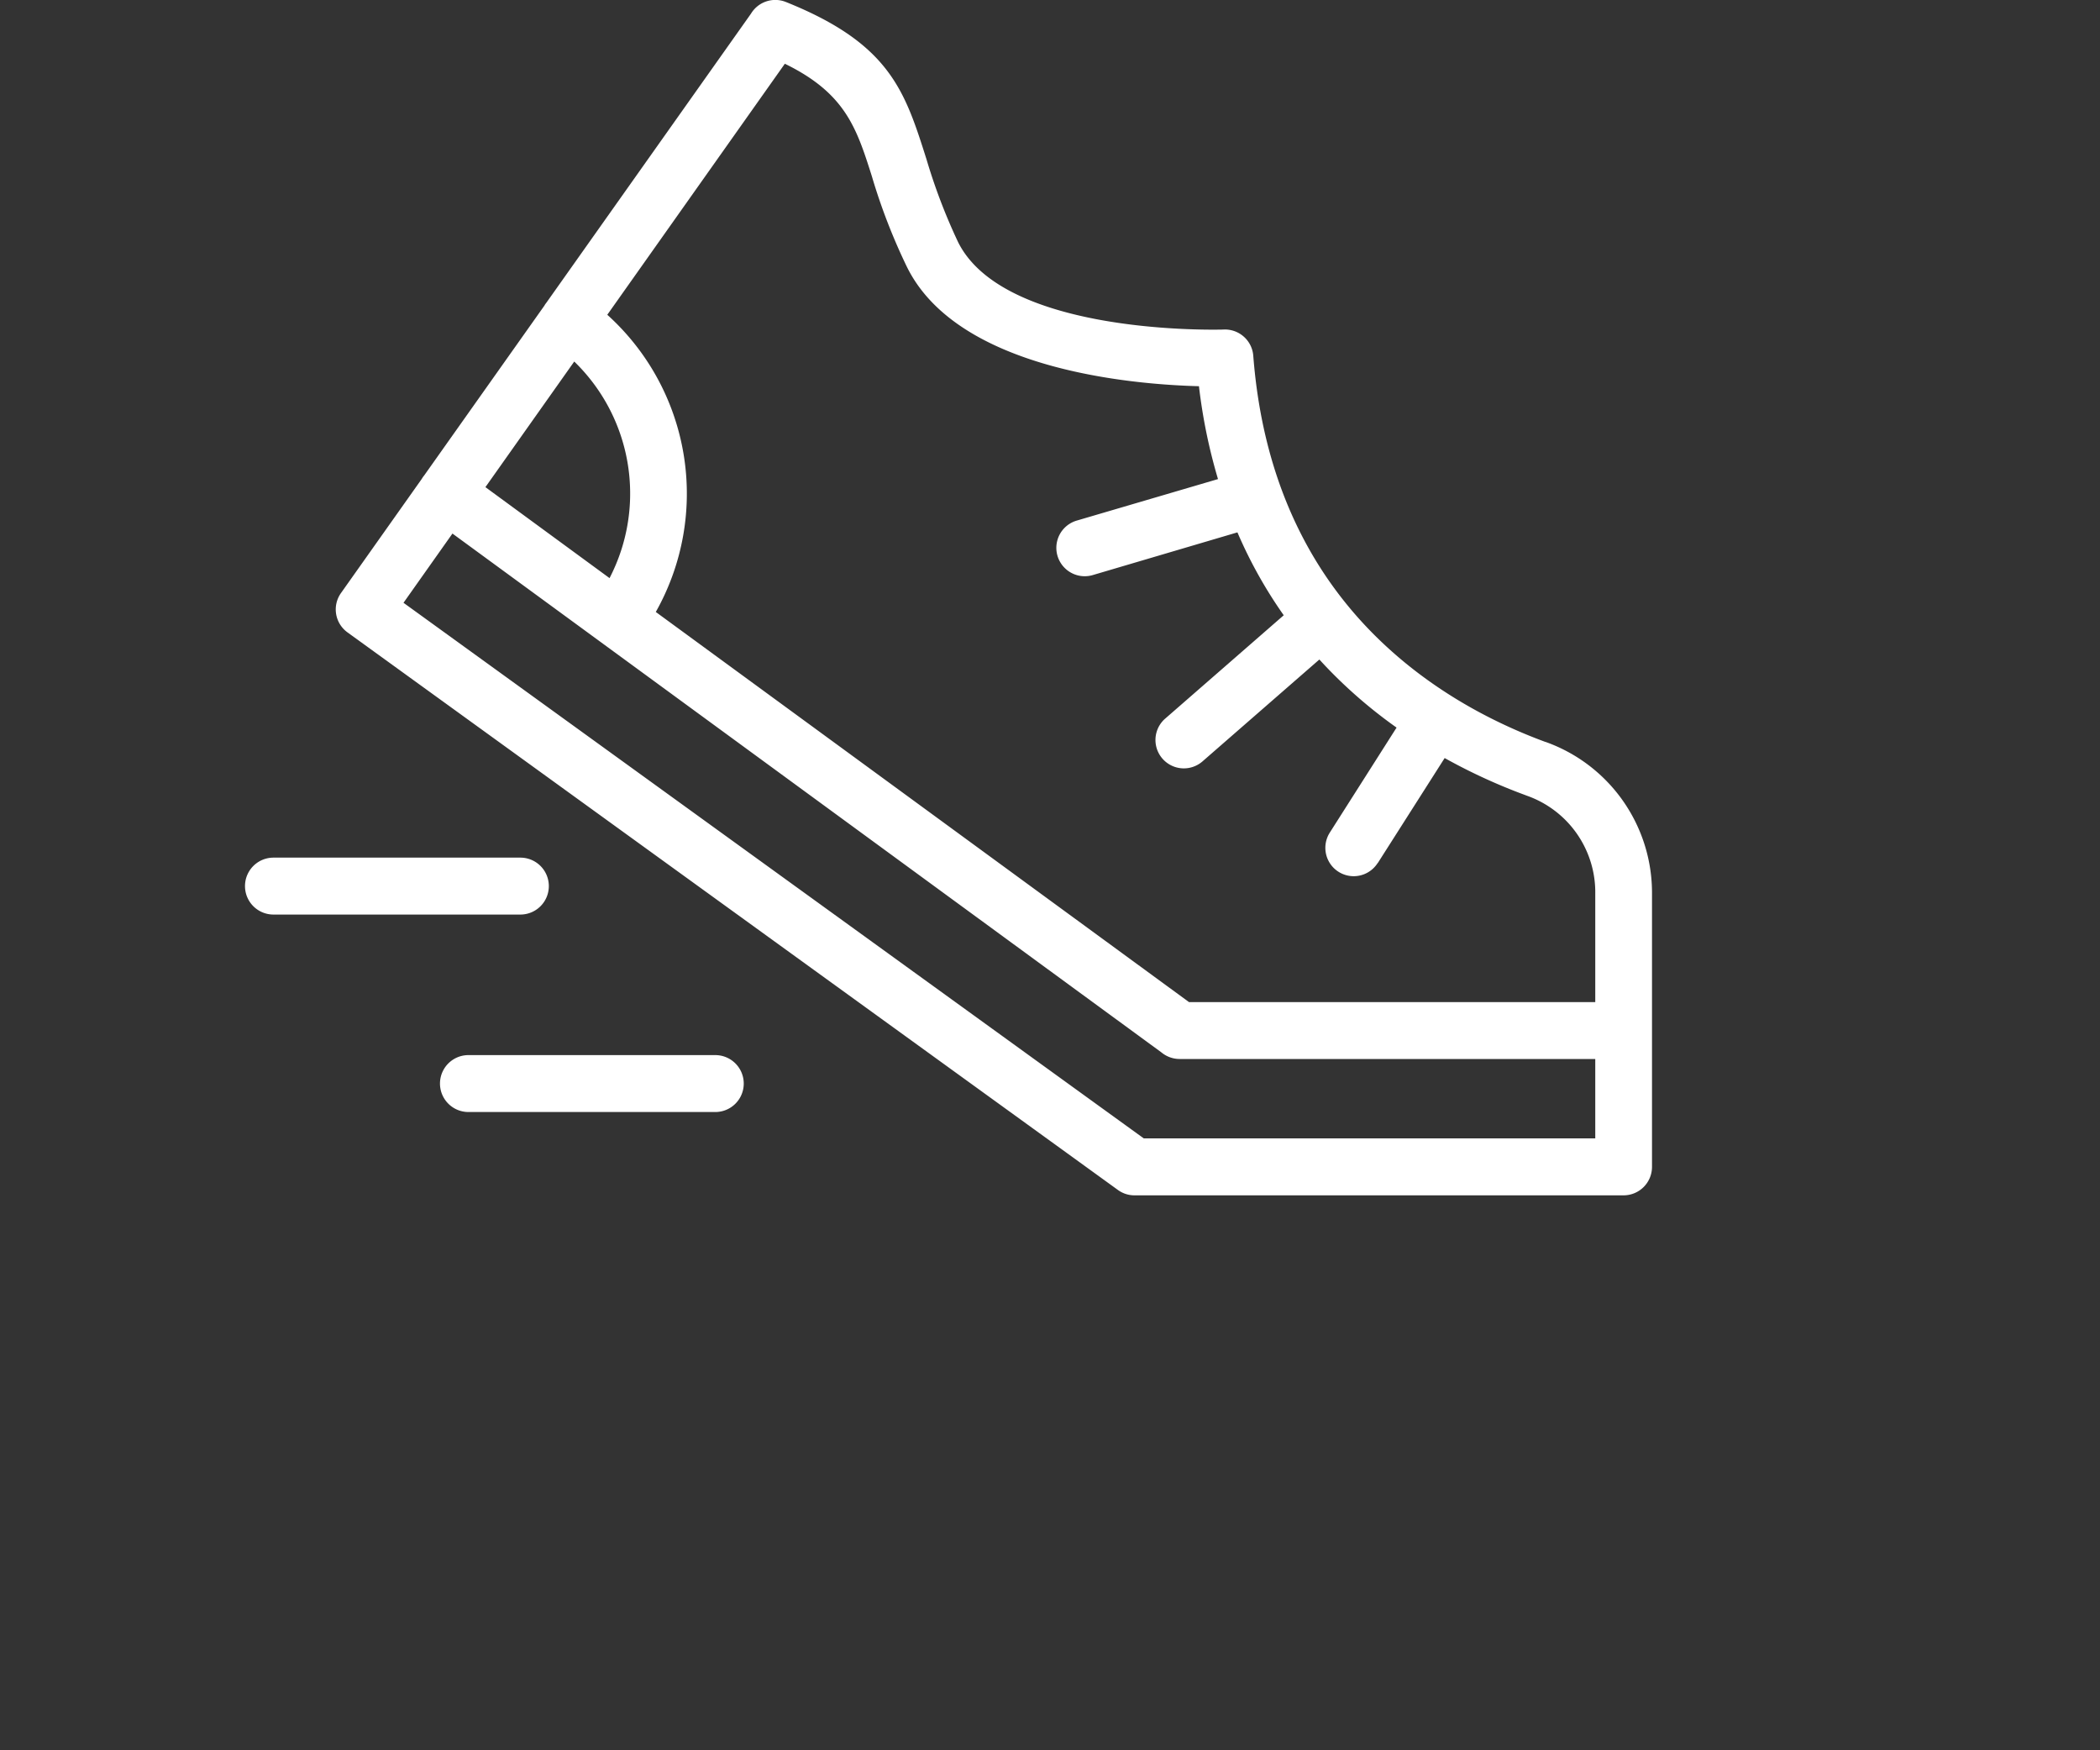 <svg xmlns="http://www.w3.org/2000/svg" viewBox="-70 0 600 500"><rect x="-70" y="0" width="600" height="500" fill="#333333" stroke="none"/><defs><style>.cls-1{fill:#fff;}</style></defs><g id="Livello_2" data-name="Livello 2"><g id="Livello_1-2" data-name="Livello 1"><g id="Livello_2-2" data-name="Livello 2"><g id="Livello_1-2-2" data-name="Livello 1-2"><path class="cls-1" d="M45.29,172.2l211.5,153h129V302.52H267.05a8.17,8.17,0,0,1-5.24-1.9L59.27,152.42l-14,19.8ZM78.68,245a8.13,8.13,0,1,1,0,16.26H8.13a8.13,8.13,0,1,1,0-16.26Zm55.69,56.41a8.13,8.13,0,0,1,0,16.26H63.84a8.13,8.13,0,0,1,0-16.26Zm189.24-54.86a8.1,8.1,0,0,1-13.67-8.7l19.08-30a137.61,137.61,0,0,1-20.2-17.45q-.94-1-1.86-2l-33.5,29.2a8.11,8.11,0,0,1-10.77-12.12l.09-.08,34-29.64a130.18,130.18,0,0,1-13.23-23.68l-41.33,12.2a8.11,8.11,0,0,1-4.59-15.56h0L278,136.86a155.93,155.93,0,0,1-5.44-26.53c-19.16-.5-69-4.69-83.46-34.13a170.16,170.16,0,0,1-10-25.86c-4.38-13.78-7.55-23.69-24.86-32.13L103.51,89.92a68.81,68.81,0,0,1,13.86,84.9L269.72,286.27H385.79V255.41a29.25,29.25,0,0,0-19.62-28.13l-.41-.16a163,163,0,0,1-23-10.57l-19.11,30ZM85.59,87.22a4.53,4.53,0,0,1,.3-.46l.3-.4L144.57,3.9a8.12,8.12,0,0,1,10-3.32c29.67,11.9,33.93,25.34,40.12,44.85a165.63,165.63,0,0,0,9,23.63c12.66,25.75,69.45,25.22,75.54,25.09h.15a8.12,8.12,0,0,1,8.7,7.49c2.74,35.55,16.12,60.39,32.53,77.63s35.82,27.09,50.75,32.61l.39.12A45.76,45.76,0,0,1,402,255.39v77.95a8.13,8.13,0,0,1-8.13,8.13H254.2a8,8,0,0,1-4.76-1.51L29.27,180.64h0a8.08,8.08,0,0,1-1.85-11.22l23.07-32.59c.12-.21.26-.42.4-.62s.19-.25.29-.37l34.41-48.6Zm18.58,77.9a53.41,53.41,0,0,0,3.26-7.77,52.49,52.49,0,0,0-13.36-54.07L68.69,139.16l35.48,26Z"/></g></g></g></g></svg>